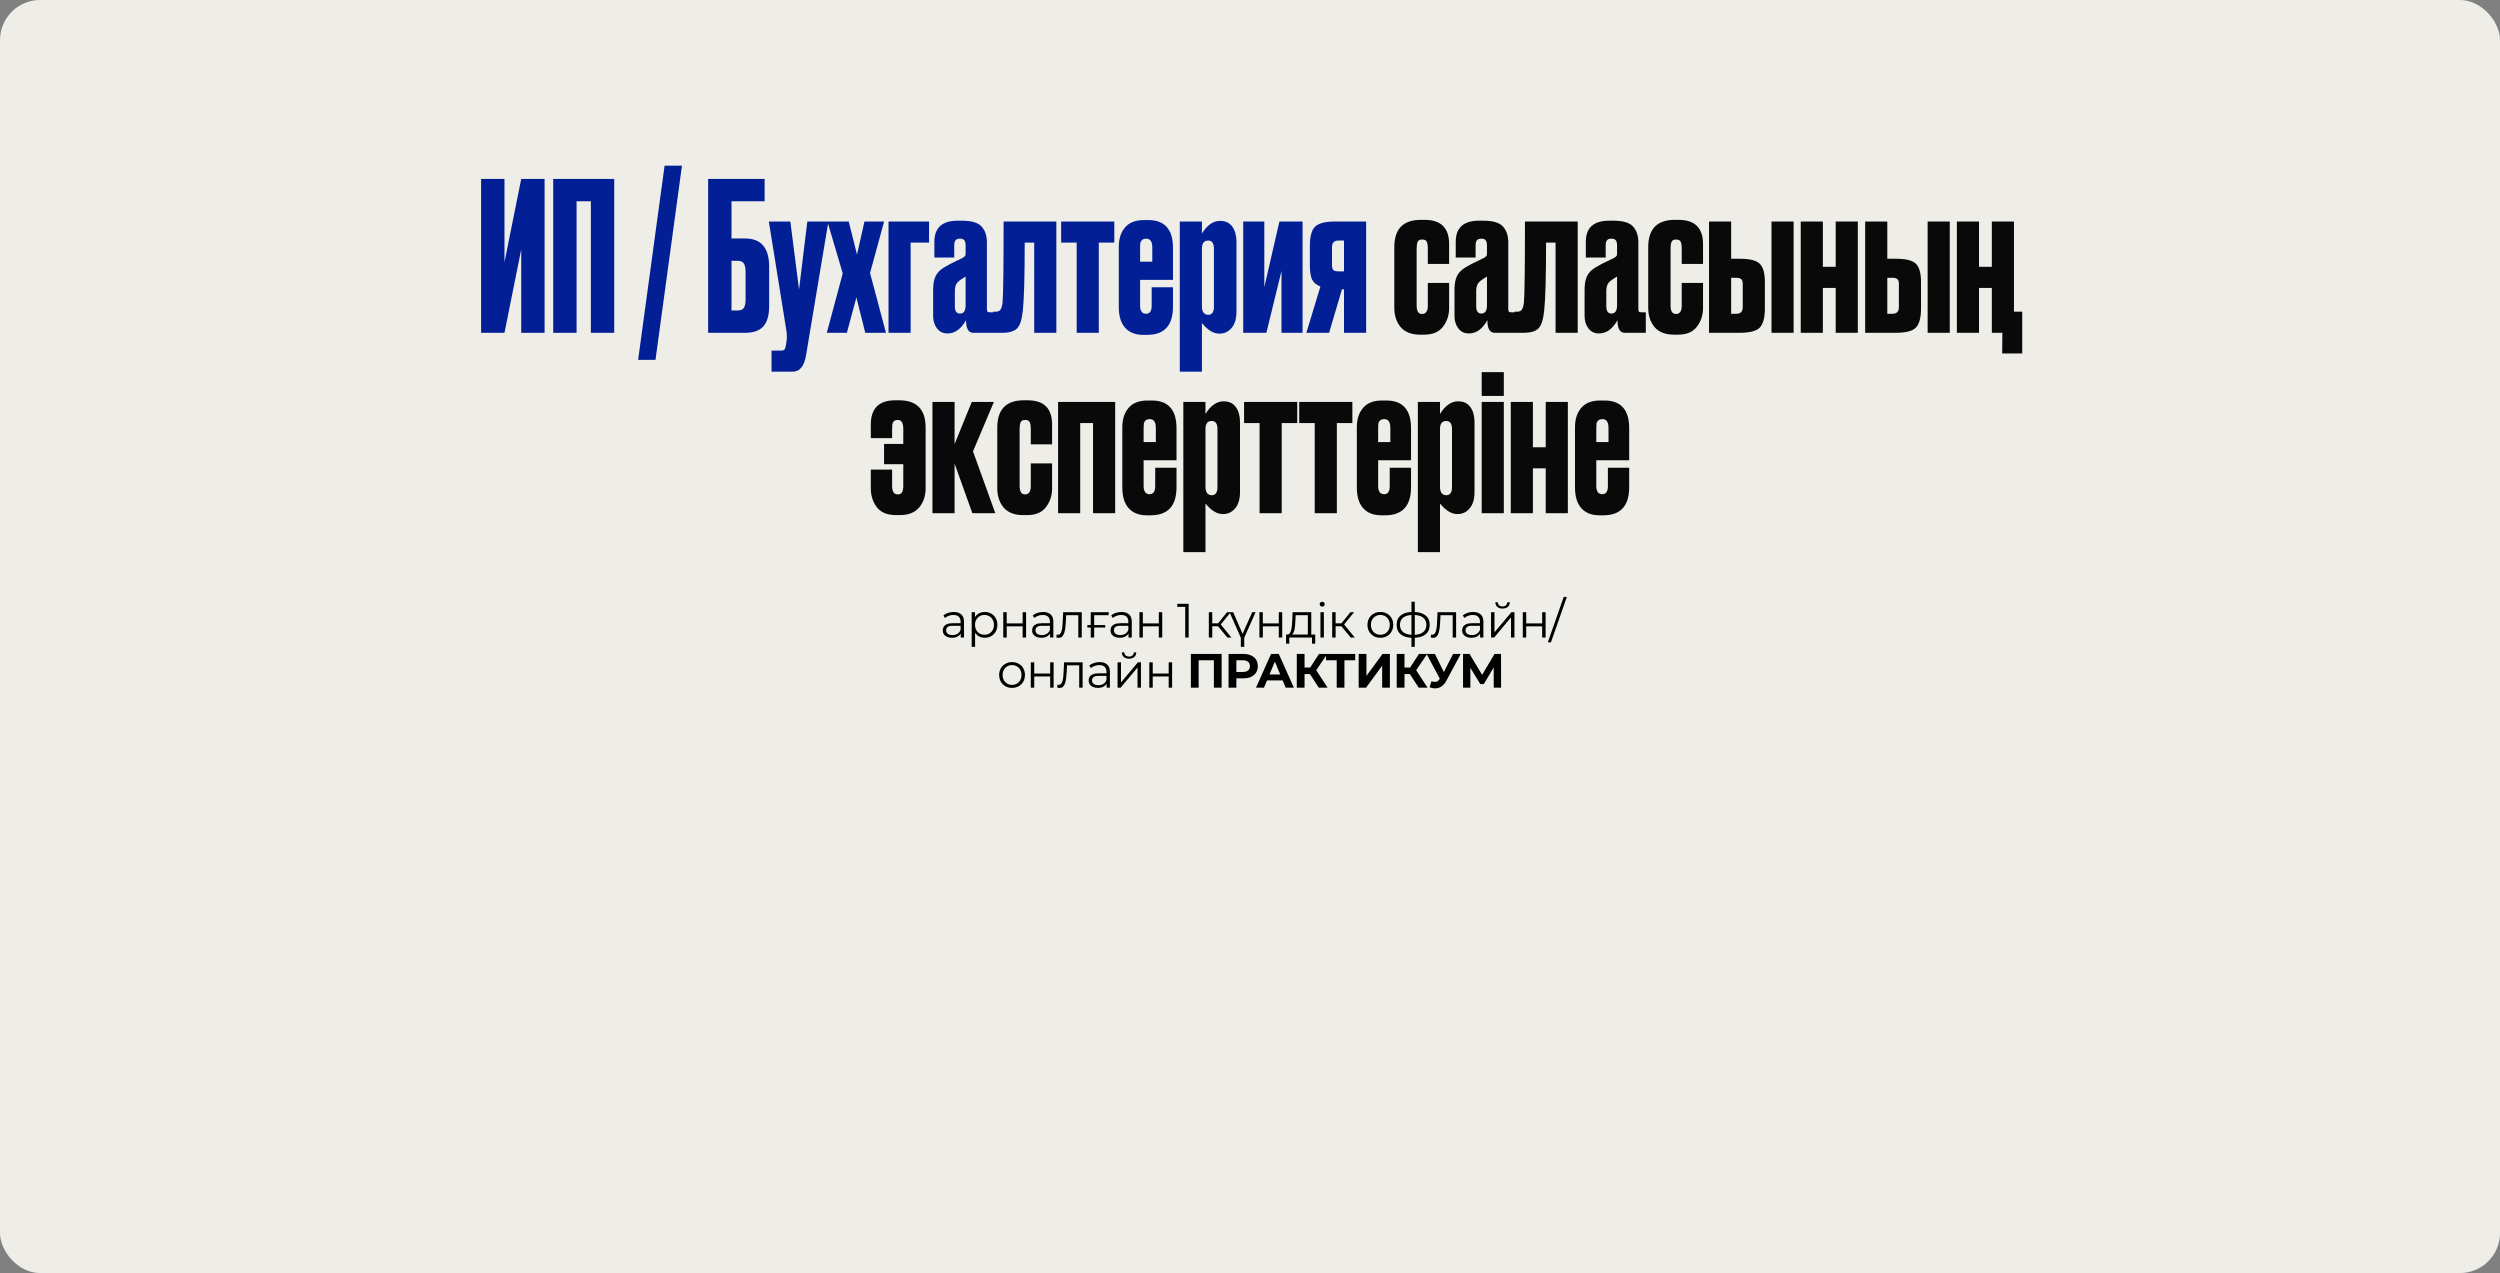 <?xml version="1.0" encoding="UTF-8"?> <svg xmlns="http://www.w3.org/2000/svg" width="1247" height="635" viewBox="0 0 1247 635" fill="none"><rect x="0" y="0" width="1247" height="635" fill="#808080" stroke="none"/><rect width="1247" height="635" rx="20" fill="#EEEDE8"></rect><path d="M259.986 166V124.421L251.629 166H239.97V89.238H251.629V130.817L259.986 89.238H271.644V166H259.986ZM275.94 166V89.238H306.377V166H294.718V100.381H287.599V166H275.94ZM340.164 82.635L326.958 179.516H318.291L331.497 82.635H340.164ZM353.22 166V89.238H381.387V100.381H364.879V118.952H371.689C379.668 118.952 383.657 123.664 383.657 133.087V152.587C383.657 157.196 382.694 160.601 380.768 162.802C378.842 164.934 375.816 166 371.689 166H353.22ZM364.879 154.857H367.871C369.453 154.857 370.519 154.41 371.07 153.516C371.62 152.622 371.895 151.315 371.895 149.595V135.667C371.895 133.809 371.62 132.434 371.07 131.54C370.588 130.577 369.522 130.095 367.871 130.095H364.879V154.857ZM392.162 164.349L383.495 110.492H394.225L398.559 144.436L402.686 110.492H413.209L402.066 177.143C401.585 179.963 400.794 182.027 399.693 183.333C398.662 184.709 397.183 185.397 395.257 185.397H384.836V174.873H389.582C390.476 174.873 391.061 174.667 391.336 174.254C391.611 173.91 391.852 173.188 392.058 172.087L392.368 169.714C392.574 168.201 392.506 166.413 392.162 164.349ZM420.354 136.389L412.719 110.492H423.346L427.473 127L431.188 110.492H440.989L433.973 136.182L441.918 166H431.6L427.164 148.357L422.418 166H412.41L420.354 136.389ZM443.189 166V110.492H463.411V121.016H454.229V166H443.189ZM465.449 157.643V144.643C465.449 141.823 465.827 139.587 466.584 137.936C467.34 136.217 468.716 134.738 470.711 133.5C471.467 133.018 472.499 132.434 473.806 131.746C475.113 131.058 476.454 130.405 477.83 129.786C479.206 129.098 480.031 128.685 480.306 128.548C480.925 128.135 481.303 127.825 481.441 127.619C481.579 127.413 481.647 126.931 481.647 126.174V122.667C481.647 121.291 481.441 120.362 481.028 119.881C480.616 119.331 479.928 119.055 478.965 119.055H478.758C477.727 119.055 477.004 119.331 476.592 119.881C476.179 120.362 475.973 121.256 475.973 122.563V128.444H466.068V120.603C466.068 113.587 469.954 110.079 477.727 110.079H479.79C484.674 110.079 487.975 111.077 489.695 113.071C491.415 114.997 492.274 117.645 492.274 121.016V154.032C492.274 154.72 492.378 155.201 492.584 155.476C492.79 155.683 493.272 155.786 494.028 155.786H495.989V166H485.465C483.057 166 481.854 163.902 481.854 159.706C479.378 164.108 476.351 166.31 472.774 166.31H472.465C470.333 166.31 468.613 165.45 467.306 163.73C466.068 162.011 465.449 159.981 465.449 157.643ZM481.647 152.278V137.936C479.859 138.968 478.552 139.897 477.727 140.722C476.764 141.685 476.282 143.164 476.282 145.159V152.794C476.282 155.201 477.142 156.405 478.862 156.405C480.719 156.405 481.647 155.029 481.647 152.278ZM500.081 150.833C500.425 147.188 500.597 133.741 500.597 110.492H526.906V166H515.867V121.016H511.121C511.121 137.936 510.811 149.217 510.192 154.857C509.779 159.19 508.851 162.148 507.406 163.73C505.962 165.243 503.451 166 499.875 166H495.438V155.476H496.676C497.777 155.476 498.568 155.132 499.049 154.444C499.531 153.757 499.875 152.553 500.081 150.833ZM537.043 166V121.016H529.305V110.492H555.82V121.016H548.082V166H537.043ZM570.637 109.77H572.7C580.954 109.77 585.081 114.378 585.081 123.595V139.587H568.676V152.381C568.676 155.132 569.674 156.508 571.668 156.508C573.525 156.508 574.454 155.167 574.454 152.484V143.302H585.081V153C585.081 162.354 580.782 167.032 572.184 167.032H570.224C566.372 167.032 563.38 165.862 561.248 163.524C559.115 161.185 558.049 157.712 558.049 153.103V123.079C558.049 119.09 559.081 115.891 561.144 113.484C563.208 111.008 566.372 109.77 570.637 109.77ZM568.676 123.492V130.508H574.764V123.492C574.764 120.534 573.766 119.055 571.771 119.055C570.877 119.055 570.189 119.262 569.708 119.674C569.226 120.087 568.917 120.603 568.779 121.222C568.711 121.772 568.676 122.529 568.676 123.492ZM588.485 110.492H599.525V116.476C602.138 112.28 605.131 110.182 608.501 110.182H608.604C611.287 110.182 613.316 111.145 614.691 113.071C616.067 114.997 616.755 117.508 616.755 120.603V155.476C616.755 158.984 615.93 161.701 614.279 163.627C612.697 165.484 610.702 166.413 608.295 166.413H608.088C605.268 166.413 602.414 164.659 599.525 161.151V185.397H588.485V110.492ZM599.525 124.008V152.794C599.525 154.169 599.8 155.235 600.35 155.992C600.969 156.68 601.726 157.024 602.62 157.024C604.546 157.024 605.509 155.683 605.509 153V124.008C605.509 121.325 604.546 119.984 602.62 119.984C600.556 119.984 599.525 121.325 599.525 124.008ZM649.729 166H639.205V135.151L631.673 166H620.118V110.492H630.642V143.198L638.173 110.492H649.729V166ZM670.389 144.333H669.357L662.96 166H651.611L658.627 142.889C656.632 142.132 655.257 140.997 654.5 139.484C653.743 137.902 653.365 135.632 653.365 132.674V122.563C653.365 118.024 654.191 114.894 655.841 113.174C657.561 111.386 660.931 110.492 665.952 110.492H681.429V166H670.389V144.333ZM670.389 119.984H667.603C665.471 119.984 664.405 121.085 664.405 123.286V132.262C664.405 133.431 664.646 134.257 665.127 134.738C665.609 135.151 666.434 135.357 667.603 135.357H670.389V119.984Z" fill="#021F96"></path><path d="M712.196 141.135H722.823V153.619C722.823 157.196 721.791 160.325 719.728 163.008C717.733 165.622 714.603 166.929 710.339 166.929H708.275C704.079 166.929 700.881 165.69 698.68 163.214C696.548 160.669 695.481 157.436 695.481 153.516V123.286C695.481 114.206 699.884 109.666 708.688 109.666H710.648C718.765 109.666 722.823 113.69 722.823 121.738V131.643H712.196V124.111C712.196 122.46 712.024 121.291 711.68 120.603C711.336 119.846 710.579 119.468 709.41 119.468C708.241 119.468 707.484 119.846 707.14 120.603C706.796 121.291 706.624 122.426 706.624 124.008V152.381C706.624 155.201 707.519 156.611 709.307 156.611C711.233 156.611 712.196 155.235 712.196 152.484V141.135ZM725.502 157.643V144.643C725.502 141.823 725.88 139.587 726.637 137.936C727.394 136.217 728.769 134.738 730.764 133.5C731.521 133.018 732.552 132.434 733.859 131.746C735.166 131.058 736.507 130.405 737.883 129.786C739.259 129.098 740.084 128.685 740.359 128.548C740.978 128.135 741.357 127.825 741.494 127.619C741.632 127.413 741.701 126.931 741.701 126.174V122.667C741.701 121.291 741.494 120.362 741.082 119.881C740.669 119.331 739.981 119.055 739.018 119.055H738.812C737.78 119.055 737.058 119.331 736.645 119.881C736.232 120.362 736.026 121.256 736.026 122.563V128.444H726.121V120.603C726.121 113.587 730.007 110.079 737.78 110.079H739.843C744.727 110.079 748.029 111.077 749.748 113.071C751.468 114.997 752.328 117.645 752.328 121.016V154.032C752.328 154.72 752.431 155.201 752.637 155.476C752.843 155.683 753.325 155.786 754.082 155.786H756.042V166H745.518C743.111 166 741.907 163.902 741.907 159.706C739.431 164.108 736.404 166.31 732.828 166.31H732.518C730.386 166.31 728.666 165.45 727.359 163.73C726.121 162.011 725.502 159.981 725.502 157.643ZM741.701 152.278V137.936C739.912 138.968 738.605 139.897 737.78 140.722C736.817 141.685 736.335 143.164 736.335 145.159V152.794C736.335 155.201 737.195 156.405 738.915 156.405C740.772 156.405 741.701 155.029 741.701 152.278ZM760.134 150.833C760.478 147.188 760.65 133.741 760.65 110.492H786.96V166H775.92V121.016H771.174C771.174 137.936 770.864 149.217 770.245 154.857C769.833 159.19 768.904 162.148 767.46 163.73C766.015 165.243 763.505 166 759.928 166H755.491V155.476H756.729C757.83 155.476 758.621 155.132 759.102 154.444C759.584 153.757 759.928 152.553 760.134 150.833ZM790.389 157.643V144.643C790.389 141.823 790.768 139.587 791.524 137.936C792.281 136.217 793.657 134.738 795.651 133.5C796.408 133.018 797.44 132.434 798.747 131.746C800.054 131.058 801.395 130.405 802.77 129.786C804.146 129.098 804.972 128.685 805.247 128.548C805.866 128.135 806.244 127.825 806.382 127.619C806.519 127.413 806.588 126.931 806.588 126.174V122.667C806.588 121.291 806.382 120.362 805.969 119.881C805.556 119.331 804.868 119.055 803.905 119.055H803.699C802.667 119.055 801.945 119.331 801.532 119.881C801.12 120.362 800.913 121.256 800.913 122.563V128.444H791.009V120.603C791.009 113.587 794.895 110.079 802.667 110.079H804.731C809.614 110.079 812.916 111.077 814.636 113.071C816.355 114.997 817.215 117.645 817.215 121.016V154.032C817.215 154.72 817.318 155.201 817.524 155.476C817.731 155.683 818.212 155.786 818.969 155.786H820.929V166H810.405C807.998 166 806.794 163.902 806.794 159.706C804.318 164.108 801.292 166.31 797.715 166.31H797.405C795.273 166.31 793.554 165.45 792.247 163.73C791.009 162.011 790.389 159.981 790.389 157.643ZM806.588 152.278V137.936C804.8 138.968 803.493 139.897 802.667 140.722C801.704 141.685 801.223 143.164 801.223 145.159V152.794C801.223 155.201 802.083 156.405 803.802 156.405C805.659 156.405 806.588 155.029 806.588 152.278ZM838.847 141.135H849.474V153.619C849.474 157.196 848.442 160.325 846.379 163.008C844.384 165.622 841.254 166.929 836.99 166.929H834.926C830.731 166.929 827.532 165.69 825.331 163.214C823.199 160.669 822.133 157.436 822.133 153.516V123.286C822.133 114.206 826.535 109.666 835.339 109.666H837.299C845.416 109.666 849.474 113.69 849.474 121.738V131.643H838.847V124.111C838.847 122.46 838.675 121.291 838.331 120.603C837.987 119.846 837.231 119.468 836.061 119.468C834.892 119.468 834.135 119.846 833.791 120.603C833.448 121.291 833.276 122.426 833.276 124.008V152.381C833.276 155.201 834.17 156.611 835.958 156.611C837.884 156.611 838.847 155.235 838.847 152.484V141.135ZM852.463 166V110.492H863.503V129.063H867.733C872.754 129.063 876.09 129.889 877.741 131.54C879.46 133.19 880.32 136.251 880.32 140.722V153.929C880.32 158.468 879.46 161.632 877.741 163.421C876.09 165.14 872.754 166 867.733 166H852.463ZM863.503 156.508H866.082C868.214 156.508 869.28 155.407 869.28 153.206V141.651C869.28 140.481 869.04 139.69 868.558 139.278C868.077 138.796 867.251 138.555 866.082 138.555H863.503V156.508ZM894.661 110.492V166H883.622V110.492H894.661ZM909.246 166H898.206V110.492H909.246V133.087H915.643V110.492H926.683V166H915.643V143.611H909.246V166ZM930.348 166V110.492H941.388V129.063H945.618C950.639 129.063 953.975 129.889 955.626 131.54C957.345 133.19 958.205 136.251 958.205 140.722V153.929C958.205 158.468 957.345 161.632 955.626 163.421C953.975 165.14 950.639 166 945.618 166H930.348ZM941.388 156.508H943.967C946.099 156.508 947.165 155.407 947.165 153.206V141.651C947.165 140.481 946.925 139.69 946.443 139.278C945.962 138.796 945.136 138.555 943.967 138.555H941.388V156.508ZM972.546 110.492V166H961.507V110.492H972.546ZM1008.69 176.317H998.687L998.79 166H993.528V143.611H987.131V166H976.091V110.492H987.131V133.087H993.528V110.492H1004.57V155.476H1008.69V176.317ZM461.702 213.286V243.516C461.702 247.436 460.601 250.669 458.4 253.214C456.268 255.69 453.104 256.929 448.908 256.929H446.845C442.58 256.929 439.416 255.622 437.353 253.008C435.358 250.325 434.361 247.196 434.361 243.619V234.23H444.988V242.484C444.988 245.235 445.951 246.611 447.877 246.611H447.98C449.699 246.611 450.559 245.201 450.559 242.381V231.548H440.964V221.436H450.559V214.008C450.559 210.981 449.665 209.468 447.877 209.468H447.67C446.914 209.468 446.329 209.674 445.916 210.087C445.503 210.5 445.228 211.016 445.091 211.635C445.022 212.185 444.988 213.01 444.988 214.111V218.548H434.361V211.738C434.361 203.69 438.419 199.666 446.535 199.666H448.496C457.3 199.666 461.702 204.206 461.702 213.286ZM485.016 256L476.143 231.238V256H465.104V200.492H476.143V221.54L484.707 200.492H495.746L485.326 225.151L496.469 256H485.016ZM514.158 231.135H524.785V243.619C524.785 247.196 523.754 250.325 521.69 253.008C519.695 255.622 516.566 256.929 512.301 256.929H510.238C506.042 256.929 502.843 255.69 500.642 253.214C498.51 250.669 497.444 247.436 497.444 243.516V213.286C497.444 204.206 501.846 199.666 510.65 199.666H512.611C520.727 199.666 524.785 203.69 524.785 211.738V221.643H514.158V214.111C514.158 212.46 513.986 211.291 513.642 210.603C513.299 209.846 512.542 209.468 511.373 209.468C510.203 209.468 509.447 209.846 509.103 210.603C508.759 211.291 508.587 212.426 508.587 214.008V242.381C508.587 245.201 509.481 246.611 511.269 246.611C513.195 246.611 514.158 245.235 514.158 242.484V231.135ZM538.814 256H527.774V200.492H556.25V256H545.211V211.016H538.814V256ZM572.4 199.77H574.463C582.717 199.77 586.844 204.378 586.844 213.595V229.587H570.439V242.381C570.439 245.132 571.437 246.508 573.432 246.508C575.289 246.508 576.217 245.167 576.217 242.484V233.302H586.844V243C586.844 252.354 582.545 257.032 573.947 257.032H571.987C568.135 257.032 565.143 255.862 563.011 253.524C560.879 251.185 559.812 247.712 559.812 243.103V213.079C559.812 209.09 560.844 205.891 562.908 203.484C564.971 201.008 568.135 199.77 572.4 199.77ZM570.439 213.492V220.508H576.527V213.492C576.527 210.534 575.529 209.055 573.535 209.055C572.641 209.055 571.953 209.262 571.471 209.674C570.99 210.087 570.68 210.603 570.543 211.222C570.474 211.772 570.439 212.529 570.439 213.492ZM590.248 200.492H601.288V206.476C603.902 202.28 606.894 200.182 610.264 200.182H610.367C613.05 200.182 615.079 201.145 616.455 203.071C617.83 204.997 618.518 207.508 618.518 210.603V245.476C618.518 248.984 617.693 251.701 616.042 253.627C614.46 255.484 612.465 256.413 610.058 256.413H609.851C607.031 256.413 604.177 254.659 601.288 251.151V275.397H590.248V200.492ZM601.288 214.008V242.794C601.288 244.169 601.563 245.235 602.113 245.992C602.732 246.68 603.489 247.024 604.383 247.024C606.309 247.024 607.272 245.683 607.272 243V214.008C607.272 211.325 606.309 209.984 604.383 209.984C602.32 209.984 601.288 211.325 601.288 214.008ZM628.278 256V211.016H620.54V200.492H647.056V211.016H639.318V256H628.278ZM655.784 256V211.016H648.046V200.492H674.562V211.016H666.824V256H655.784ZM689.378 199.77H691.442C699.696 199.77 703.823 204.378 703.823 213.595V229.587H687.418V242.381C687.418 245.132 688.415 246.508 690.41 246.508C692.267 246.508 693.196 245.167 693.196 242.484V233.302H703.823V243C703.823 252.354 699.524 257.032 690.926 257.032H688.966C685.114 257.032 682.122 255.862 679.989 253.524C677.857 251.185 676.791 247.712 676.791 243.103V213.079C676.791 209.09 677.823 205.891 679.886 203.484C681.95 201.008 685.114 199.77 689.378 199.77ZM687.418 213.492V220.508H693.505V213.492C693.505 210.534 692.508 209.055 690.513 209.055C689.619 209.055 688.931 209.262 688.45 209.674C687.968 210.087 687.659 210.603 687.521 211.222C687.452 211.772 687.418 212.529 687.418 213.492ZM707.227 200.492H718.267V206.476C720.88 202.28 723.872 200.182 727.243 200.182H727.346C730.028 200.182 732.058 201.145 733.433 203.071C734.809 204.997 735.497 207.508 735.497 210.603V245.476C735.497 248.984 734.671 251.701 733.021 253.627C731.439 255.484 729.444 256.413 727.036 256.413H726.83C724.01 256.413 721.155 254.659 718.267 251.151V275.397H707.227V200.492ZM718.267 214.008V242.794C718.267 244.169 718.542 245.235 719.092 245.992C719.711 246.68 720.468 247.024 721.362 247.024C723.288 247.024 724.251 245.683 724.251 243V214.008C724.251 211.325 723.288 209.984 721.362 209.984C719.298 209.984 718.267 211.325 718.267 214.008ZM750.106 200.492V256H739.066V200.492H750.106ZM750.106 185.635V197.5H739.066V185.635H750.106ZM764.61 256H753.57V200.492H764.61V223.087H771.007V200.492H782.046V256H771.007V233.611H764.61V256ZM798.196 199.77H800.259C808.513 199.77 812.64 204.378 812.64 213.595V229.587H796.235V242.381C796.235 245.132 797.233 246.508 799.227 246.508C801.085 246.508 802.013 245.167 802.013 242.484V233.302H812.64V243C812.64 252.354 808.341 257.032 799.743 257.032H797.783C793.931 257.032 790.939 255.862 788.807 253.524C786.674 251.185 785.608 247.712 785.608 243.103V213.079C785.608 209.09 786.64 205.891 788.704 203.484C790.767 201.008 793.931 199.77 798.196 199.77ZM796.235 213.492V220.508H802.323V213.492C802.323 210.534 801.325 209.055 799.331 209.055C798.436 209.055 797.749 209.262 797.267 209.674C796.786 210.087 796.476 210.603 796.339 211.222C796.27 211.772 796.235 212.529 796.235 213.492Z" fill="#090909"></path><path d="M479.211 318V315.211L479.139 314.754V310.089C479.139 309.015 478.835 308.19 478.225 307.613C477.632 307.036 476.743 306.747 475.556 306.747C474.739 306.747 473.961 306.883 473.224 307.156C472.487 307.428 471.862 307.789 471.349 308.238L470.579 306.963C471.22 306.418 471.99 306.002 472.887 305.713C473.785 305.408 474.731 305.256 475.725 305.256C477.36 305.256 478.618 305.665 479.5 306.482C480.398 307.284 480.846 308.51 480.846 310.161V318H479.211ZM474.859 318.12C473.913 318.12 473.088 317.968 472.383 317.663C471.693 317.343 471.164 316.91 470.796 316.365C470.427 315.804 470.243 315.163 470.243 314.441C470.243 313.784 470.395 313.191 470.699 312.662C471.02 312.117 471.533 311.684 472.238 311.364C472.96 311.027 473.921 310.859 475.124 310.859H479.476V312.133H475.172C473.953 312.133 473.104 312.349 472.623 312.782C472.158 313.215 471.926 313.752 471.926 314.393C471.926 315.115 472.206 315.692 472.767 316.124C473.328 316.557 474.114 316.774 475.124 316.774C476.085 316.774 476.911 316.557 477.6 316.124C478.306 315.676 478.819 315.034 479.139 314.201L479.524 315.379C479.203 316.213 478.642 316.878 477.841 317.375C477.055 317.872 476.061 318.12 474.859 318.12ZM491.186 318.12C490.096 318.12 489.11 317.872 488.228 317.375C487.347 316.862 486.641 316.133 486.112 315.187C485.599 314.225 485.343 313.055 485.343 311.676C485.343 310.298 485.599 309.135 486.112 308.19C486.625 307.228 487.323 306.499 488.204 306.002C489.086 305.505 490.08 305.256 491.186 305.256C492.388 305.256 493.462 305.529 494.408 306.074C495.37 306.603 496.123 307.356 496.668 308.334C497.213 309.296 497.486 310.41 497.486 311.676C497.486 312.959 497.213 314.081 496.668 315.042C496.123 316.004 495.37 316.758 494.408 317.303C493.462 317.848 492.388 318.12 491.186 318.12ZM484.67 322.665V305.376H486.305V309.176L486.136 311.7L486.377 314.249V322.665H484.67ZM491.066 316.605C491.963 316.605 492.765 316.405 493.47 316.004C494.175 315.587 494.736 315.01 495.153 314.273C495.57 313.52 495.778 312.654 495.778 311.676C495.778 310.698 495.57 309.841 495.153 309.103C494.736 308.366 494.175 307.789 493.47 307.372C492.765 306.955 491.963 306.747 491.066 306.747C490.168 306.747 489.358 306.955 488.637 307.372C487.932 307.789 487.371 308.366 486.954 309.103C486.553 309.841 486.353 310.698 486.353 311.676C486.353 312.654 486.553 313.52 486.954 314.273C487.371 315.01 487.932 315.587 488.637 316.004C489.358 316.405 490.168 316.605 491.066 316.605ZM500.432 318V305.376H502.139V310.955H510.098V305.376H511.805V318H510.098V312.422H502.139V318H500.432ZM523.775 318V315.211L523.703 314.754V310.089C523.703 309.015 523.398 308.19 522.789 307.613C522.196 307.036 521.307 306.747 520.12 306.747C519.303 306.747 518.525 306.883 517.788 307.156C517.051 307.428 516.425 307.789 515.912 308.238L515.143 306.963C515.784 306.418 516.554 306.002 517.451 305.713C518.349 305.408 519.295 305.256 520.289 305.256C521.924 305.256 523.182 305.665 524.064 306.482C524.961 307.284 525.41 308.51 525.41 310.161V318H523.775ZM519.423 318.12C518.477 318.12 517.652 317.968 516.946 317.663C516.257 317.343 515.728 316.91 515.359 316.365C514.991 315.804 514.806 315.163 514.806 314.441C514.806 313.784 514.959 313.191 515.263 312.662C515.584 312.117 516.097 311.684 516.802 311.364C517.523 311.027 518.485 310.859 519.688 310.859H524.04V312.133H519.736C518.517 312.133 517.668 312.349 517.187 312.782C516.722 313.215 516.49 313.752 516.49 314.393C516.49 315.115 516.77 315.692 517.331 316.124C517.892 316.557 518.678 316.774 519.688 316.774C520.649 316.774 521.475 316.557 522.164 316.124C522.869 315.676 523.382 315.034 523.703 314.201L524.088 315.379C523.767 316.213 523.206 316.878 522.405 317.375C521.619 317.872 520.625 318.12 519.423 318.12ZM526.925 317.976L527.045 316.509C527.158 316.525 527.262 316.549 527.358 316.581C527.47 316.597 527.566 316.605 527.647 316.605C528.16 316.605 528.568 316.413 528.873 316.028C529.193 315.644 529.434 315.131 529.594 314.489C529.755 313.848 529.867 313.127 529.931 312.325C529.995 311.508 530.051 310.69 530.099 309.873L530.316 305.376H539.573V318H537.866V306.362L538.298 306.867H531.422L531.83 306.338L531.638 309.993C531.59 311.083 531.502 312.125 531.374 313.119C531.261 314.113 531.077 314.986 530.821 315.74C530.58 316.493 530.243 317.086 529.811 317.519C529.378 317.936 528.825 318.144 528.152 318.144C527.959 318.144 527.759 318.128 527.55 318.096C527.358 318.064 527.15 318.024 526.925 317.976ZM542.382 313.023V311.772H551.303V313.023H542.382ZM544.065 318V305.376H553.01V306.867H545.34L545.773 306.434V318H544.065ZM562.891 318V315.211L562.819 314.754V310.089C562.819 309.015 562.515 308.19 561.906 307.613C561.312 307.036 560.423 306.747 559.237 306.747C558.419 306.747 557.642 306.883 556.904 307.156C556.167 307.428 555.542 307.789 555.029 308.238L554.259 306.963C554.9 306.418 555.67 306.002 556.568 305.713C557.465 305.408 558.411 305.256 559.405 305.256C561.04 305.256 562.298 305.665 563.18 306.482C564.078 307.284 564.526 308.51 564.526 310.161V318H562.891ZM558.539 318.12C557.593 318.12 556.768 317.968 556.063 317.663C555.373 317.343 554.844 316.91 554.476 316.365C554.107 315.804 553.923 315.163 553.923 314.441C553.923 313.784 554.075 313.191 554.379 312.662C554.7 312.117 555.213 311.684 555.918 311.364C556.64 311.027 557.601 310.859 558.804 310.859H563.156V312.133H558.852C557.634 312.133 556.784 312.349 556.303 312.782C555.838 313.215 555.606 313.752 555.606 314.393C555.606 315.115 555.886 315.692 556.447 316.124C557.008 316.557 557.794 316.774 558.804 316.774C559.766 316.774 560.591 316.557 561.28 316.124C561.986 315.676 562.499 315.034 562.819 314.201L563.204 315.379C562.883 316.213 562.322 316.878 561.521 317.375C560.735 317.872 559.741 318.12 558.539 318.12ZM568.35 318V305.376H570.057V310.955H578.016V305.376H579.723V318H578.016V312.422H570.057V318H568.35ZM591.181 318V301.89L591.95 302.707H587.214V301.169H592.912V318H591.181ZM612.221 318L607.028 311.748L608.446 310.907L614.241 318H612.221ZM602.964 318V305.376H604.671V318H602.964ZM604.142 312.373V310.907H608.206V312.373H604.142ZM608.591 311.869L607.004 311.628L612.029 305.376H613.88L608.591 311.869ZM619.285 318.89L613.298 305.376H615.102L620.223 317.086H619.382L624.599 305.376H626.282L620.271 318.89H619.285ZM620.632 317.158V322.665H618.925V317.158H620.632ZM628.196 318V305.376H629.903V310.955H637.862V305.376H639.569V318H637.862V312.422H629.903V318H628.196ZM652.357 317.182V306.867H646.273L646.129 309.68C646.097 310.53 646.041 311.364 645.961 312.181C645.897 312.999 645.776 313.752 645.6 314.441C645.44 315.115 645.207 315.668 644.903 316.1C644.598 316.517 644.205 316.758 643.725 316.822L642.017 316.509C642.514 316.525 642.923 316.349 643.244 315.98C643.564 315.596 643.813 315.075 643.989 314.417C644.165 313.76 644.294 313.015 644.374 312.181C644.454 311.332 644.518 310.466 644.566 309.584L644.734 305.376H654.064V317.182H652.357ZM641.488 321.054V316.509H656.036V321.054H654.425V318H643.099V321.054H641.488ZM658.641 318V305.376H660.348V318H658.641ZM659.507 302.587C659.154 302.587 658.858 302.467 658.617 302.227C658.377 301.986 658.256 301.698 658.256 301.361C658.256 301.024 658.377 300.744 658.617 300.519C658.858 300.279 659.154 300.159 659.507 300.159C659.859 300.159 660.156 300.271 660.396 300.495C660.637 300.72 660.757 301 660.757 301.337C660.757 301.69 660.637 301.986 660.396 302.227C660.172 302.467 659.876 302.587 659.507 302.587ZM673.752 318L668.558 311.748L669.977 310.907L675.772 318H673.752ZM664.495 318V305.376H666.202V318H664.495ZM665.673 312.373V310.907H669.736V312.373H665.673ZM670.121 311.869L668.534 311.628L673.56 305.376H675.411L670.121 311.869ZM688.51 318.12C687.292 318.12 686.194 317.848 685.216 317.303C684.254 316.742 683.493 315.98 682.932 315.018C682.371 314.041 682.09 312.927 682.09 311.676C682.09 310.41 682.371 309.296 682.932 308.334C683.493 307.372 684.254 306.619 685.216 306.074C686.178 305.529 687.276 305.256 688.51 305.256C689.76 305.256 690.866 305.529 691.828 306.074C692.806 306.619 693.568 307.372 694.113 308.334C694.674 309.296 694.954 310.41 694.954 311.676C694.954 312.927 694.674 314.041 694.113 315.018C693.568 315.98 692.806 316.742 691.828 317.303C690.85 317.848 689.744 318.12 688.51 318.12ZM688.51 316.605C689.424 316.605 690.233 316.405 690.939 316.004C691.644 315.587 692.197 315.01 692.598 314.273C693.014 313.52 693.223 312.654 693.223 311.676C693.223 310.682 693.014 309.817 692.598 309.079C692.197 308.342 691.644 307.773 690.939 307.372C690.233 306.955 689.432 306.747 688.534 306.747C687.636 306.747 686.835 306.955 686.13 307.372C685.424 307.773 684.863 308.342 684.446 309.079C684.03 309.817 683.821 310.682 683.821 311.676C683.821 312.654 684.03 313.52 684.446 314.273C684.863 315.01 685.424 315.587 686.13 316.004C686.835 316.405 687.628 316.605 688.51 316.605ZM704.975 318.144C704.975 318.144 704.943 318.144 704.878 318.144C704.814 318.144 704.75 318.144 704.686 318.144C704.638 318.144 704.598 318.144 704.566 318.144C702.065 318.128 700.118 317.559 698.723 316.437C697.328 315.315 696.631 313.72 696.631 311.652C696.631 309.616 697.328 308.045 698.723 306.939C700.134 305.817 702.113 305.248 704.662 305.232C704.678 305.232 704.71 305.232 704.758 305.232C704.822 305.232 704.878 305.232 704.927 305.232C704.975 305.232 705.007 305.232 705.023 305.232C707.588 305.248 709.583 305.817 711.01 306.939C712.437 308.045 713.15 309.616 713.15 311.652C713.15 313.736 712.429 315.339 710.986 316.461C709.559 317.583 707.555 318.144 704.975 318.144ZM704.951 316.653C706.377 316.653 707.571 316.461 708.533 316.076C709.495 315.676 710.224 315.107 710.721 314.369C711.218 313.632 711.467 312.726 711.467 311.652C711.467 310.61 711.218 309.729 710.721 309.007C710.224 308.27 709.495 307.709 708.533 307.324C707.571 306.939 706.377 306.747 704.951 306.747C704.935 306.747 704.886 306.747 704.806 306.747C704.742 306.747 704.702 306.747 704.686 306.747C703.291 306.747 702.121 306.947 701.176 307.348C700.23 307.733 699.516 308.286 699.036 309.007C698.555 309.729 698.314 310.61 698.314 311.652C698.314 312.71 698.555 313.608 699.036 314.345C699.532 315.083 700.254 315.652 701.2 316.052C702.145 316.437 703.308 316.637 704.686 316.653C704.718 316.653 704.766 316.653 704.83 316.653C704.894 316.653 704.935 316.653 704.951 316.653ZM704.037 322.665V300.159H705.696V322.665H704.037ZM713.66 317.976L713.781 316.509C713.893 316.525 713.997 316.549 714.093 316.581C714.205 316.597 714.301 316.605 714.382 316.605C714.895 316.605 715.303 316.413 715.608 316.028C715.929 315.644 716.169 315.131 716.329 314.489C716.49 313.848 716.602 313.127 716.666 312.325C716.73 311.508 716.786 310.69 716.834 309.873L717.051 305.376H726.308V318H724.601V306.362L725.034 306.867H718.157L718.565 306.338L718.373 309.993C718.325 311.083 718.237 312.125 718.109 313.119C717.996 314.113 717.812 314.986 717.556 315.74C717.315 316.493 716.978 317.086 716.546 317.519C716.113 317.936 715.56 318.144 714.887 318.144C714.694 318.144 714.494 318.128 714.285 318.096C714.093 318.064 713.885 318.024 713.66 317.976ZM738.278 318V315.211L738.206 314.754V310.089C738.206 309.015 737.902 308.19 737.293 307.613C736.699 307.036 735.81 306.747 734.624 306.747C733.806 306.747 733.029 306.883 732.291 307.156C731.554 307.428 730.929 307.789 730.416 308.238L729.646 306.963C730.287 306.418 731.057 306.002 731.955 305.713C732.852 305.408 733.798 305.256 734.792 305.256C736.427 305.256 737.685 305.665 738.567 306.482C739.465 307.284 739.913 308.51 739.913 310.161V318H738.278ZM733.926 318.12C732.98 318.12 732.155 317.968 731.45 317.663C730.76 317.343 730.231 316.91 729.863 316.365C729.494 315.804 729.31 315.163 729.31 314.441C729.31 313.784 729.462 313.191 729.766 312.662C730.087 312.117 730.6 311.684 731.305 311.364C732.027 311.027 732.988 310.859 734.191 310.859H738.543V312.133H734.239C733.021 312.133 732.171 312.349 731.69 312.782C731.225 313.215 730.993 313.752 730.993 314.393C730.993 315.115 731.273 315.692 731.834 316.124C732.395 316.557 733.181 316.774 734.191 316.774C735.153 316.774 735.978 316.557 736.667 316.124C737.373 315.676 737.886 315.034 738.206 314.201L738.591 315.379C738.27 316.213 737.709 316.878 736.908 317.375C736.122 317.872 735.128 318.12 733.926 318.12ZM743.737 318V305.376H745.444V315.403L753.884 305.376H755.399V318H753.691V307.949L745.276 318H743.737ZM749.459 303.549C748.401 303.549 747.544 303.285 746.887 302.756C746.245 302.211 745.909 301.433 745.877 300.423H747.103C747.119 301.064 747.343 301.569 747.776 301.938C748.209 302.307 748.77 302.491 749.459 302.491C750.149 302.491 750.71 302.307 751.143 301.938C751.591 301.569 751.824 301.064 751.84 300.423H753.066C753.05 301.433 752.714 302.211 752.056 302.756C751.399 303.285 750.533 303.549 749.459 303.549ZM759.57 318V305.376H761.277V310.955H769.236V305.376H770.943V318H769.236V312.422H761.277V318H759.57ZM772.044 320.404L779.979 297.754H781.542L773.607 320.404H772.044ZM504.797 343.12C503.579 343.12 502.481 342.848 501.503 342.303C500.541 341.742 499.78 340.98 499.219 340.018C498.658 339.041 498.377 337.927 498.377 336.676C498.377 335.41 498.658 334.296 499.219 333.334C499.78 332.372 500.541 331.619 501.503 331.074C502.465 330.529 503.563 330.256 504.797 330.256C506.047 330.256 507.153 330.529 508.115 331.074C509.093 331.619 509.855 332.372 510.4 333.334C510.961 334.296 511.241 335.41 511.241 336.676C511.241 337.927 510.961 339.041 510.4 340.018C509.855 340.98 509.093 341.742 508.115 342.303C507.137 342.848 506.031 343.12 504.797 343.12ZM504.797 341.605C505.711 341.605 506.52 341.405 507.226 341.004C507.931 340.587 508.484 340.01 508.885 339.273C509.301 338.52 509.51 337.654 509.51 336.676C509.51 335.682 509.301 334.817 508.885 334.079C508.484 333.342 507.931 332.773 507.226 332.372C506.52 331.955 505.719 331.747 504.821 331.747C503.923 331.747 503.122 331.955 502.417 332.372C501.711 332.773 501.15 333.342 500.733 334.079C500.317 334.817 500.108 335.682 500.108 336.676C500.108 337.654 500.317 338.52 500.733 339.273C501.15 340.01 501.711 340.587 502.417 341.004C503.122 341.405 503.915 341.605 504.797 341.605ZM514.168 343V330.376H515.876V335.955H523.834V330.376H525.542V343H523.834V337.422H515.876V343H514.168ZM527.364 342.976L527.485 341.509C527.597 341.525 527.701 341.549 527.797 341.581C527.909 341.597 528.006 341.605 528.086 341.605C528.599 341.605 529.007 341.413 529.312 341.028C529.633 340.644 529.873 340.131 530.033 339.489C530.194 338.848 530.306 338.127 530.37 337.325C530.434 336.508 530.49 335.69 530.538 334.873L530.755 330.376H540.012V343H538.305V331.362L538.738 331.867H531.861L532.269 331.338L532.077 334.993C532.029 336.083 531.941 337.125 531.813 338.119C531.7 339.113 531.516 339.986 531.26 340.74C531.019 341.493 530.683 342.086 530.25 342.519C529.817 342.936 529.264 343.144 528.591 343.144C528.398 343.144 528.198 343.128 527.99 343.096C527.797 343.064 527.589 343.024 527.364 342.976ZM551.982 343V340.211L551.91 339.754V335.089C551.91 334.015 551.606 333.19 550.997 332.613C550.403 332.036 549.514 331.747 548.328 331.747C547.51 331.747 546.733 331.883 545.995 332.156C545.258 332.428 544.633 332.789 544.12 333.238L543.35 331.963C543.991 331.418 544.761 331.002 545.659 330.713C546.556 330.408 547.502 330.256 548.496 330.256C550.131 330.256 551.389 330.665 552.271 331.482C553.169 332.284 553.617 333.51 553.617 335.161V343H551.982ZM547.63 343.12C546.684 343.12 545.859 342.968 545.154 342.663C544.464 342.343 543.935 341.91 543.567 341.365C543.198 340.804 543.014 340.163 543.014 339.441C543.014 338.784 543.166 338.191 543.47 337.662C543.791 337.117 544.304 336.684 545.009 336.364C545.731 336.027 546.693 335.859 547.895 335.859H552.247V337.133H547.943C546.725 337.133 545.875 337.349 545.394 337.782C544.929 338.215 544.697 338.752 544.697 339.393C544.697 340.115 544.977 340.692 545.538 341.124C546.099 341.557 546.885 341.774 547.895 341.774C548.857 341.774 549.682 341.557 550.371 341.124C551.077 340.676 551.59 340.034 551.91 339.201L552.295 340.379C551.974 341.213 551.413 341.878 550.612 342.375C549.826 342.872 548.833 343.12 547.63 343.12ZM557.441 343V330.376H559.148V340.403L567.588 330.376H569.103V343H567.395V332.949L558.98 343H557.441ZM563.163 328.549C562.105 328.549 561.248 328.285 560.591 327.756C559.949 327.211 559.613 326.433 559.581 325.423H560.807C560.823 326.064 561.048 326.569 561.48 326.938C561.913 327.307 562.474 327.491 563.163 327.491C563.853 327.491 564.414 327.307 564.847 326.938C565.295 326.569 565.528 326.064 565.544 325.423H566.77C566.754 326.433 566.418 327.211 565.76 327.756C565.103 328.285 564.237 328.549 563.163 328.549ZM573.274 343V330.376H574.981V335.955H582.94V330.376H584.647V343H582.94V337.422H574.981V343H573.274ZM594.013 343V326.169H609.354V343H605.483V328.453L606.372 329.342H596.995L597.884 328.453V343H594.013ZM612.805 343V326.169H620.09C621.597 326.169 622.896 326.417 623.986 326.914C625.076 327.395 625.917 328.092 626.51 329.006C627.103 329.92 627.4 331.01 627.4 332.276C627.4 333.526 627.103 334.608 626.51 335.522C625.917 336.436 625.076 337.141 623.986 337.638C622.896 338.119 621.597 338.359 620.09 338.359H614.969L616.7 336.604V343H612.805ZM616.7 337.037L614.969 335.185H619.874C621.076 335.185 621.974 334.929 622.567 334.416C623.16 333.903 623.457 333.19 623.457 332.276C623.457 331.346 623.16 330.625 622.567 330.112C621.974 329.599 621.076 329.342 619.874 329.342H614.969L616.7 327.491V337.037ZM626.503 343L634.005 326.169H637.853L645.379 343H641.291L635.136 328.14H636.674L630.495 343H626.503ZM630.254 339.393L631.288 336.436H639.945L641.002 339.393H630.254ZM657.782 343L652.54 334.897L655.69 332.997L662.206 343H657.782ZM646.841 343V326.169H650.712V343H646.841ZM649.582 336.219V332.973H655.449V336.219H649.582ZM656.05 335.017L652.468 334.584L657.926 326.169H662.038L656.05 335.017ZM666.752 343V328.453L667.642 329.342H661.39V326.169H675.986V329.342H669.734L670.6 328.453V343H666.752ZM677.71 343V326.169H681.581V337.133L689.612 326.169H693.267V343H689.42V332.06L681.389 343H677.71ZM707.629 343L702.387 334.897L705.537 332.997L712.053 343H707.629ZM696.688 343V326.169H700.56V343H696.688ZM699.43 336.219V332.973H705.297V336.219H699.43ZM705.898 335.017L702.315 334.584L707.773 326.169H711.885L705.898 335.017ZM714.015 339.826C714.945 340.099 715.723 340.179 716.348 340.067C716.989 339.938 717.558 339.489 718.055 338.72L718.872 337.494L719.233 337.085L724.812 326.169H728.635L721.469 339.489C720.828 340.692 720.067 341.613 719.185 342.255C718.319 342.896 717.366 343.256 716.324 343.337C715.282 343.433 714.2 343.248 713.078 342.784L714.015 339.826ZM719.161 340.331L711.563 326.169H715.723L721.301 337.47L719.161 340.331ZM729.764 343V326.169H732.986L740.152 338.047H738.445L745.49 326.169H748.712L748.736 343H745.081L745.057 331.771H745.754L740.104 341.221H738.373L732.602 331.771H733.419V343H729.764Z" fill="black"></path></svg> 
